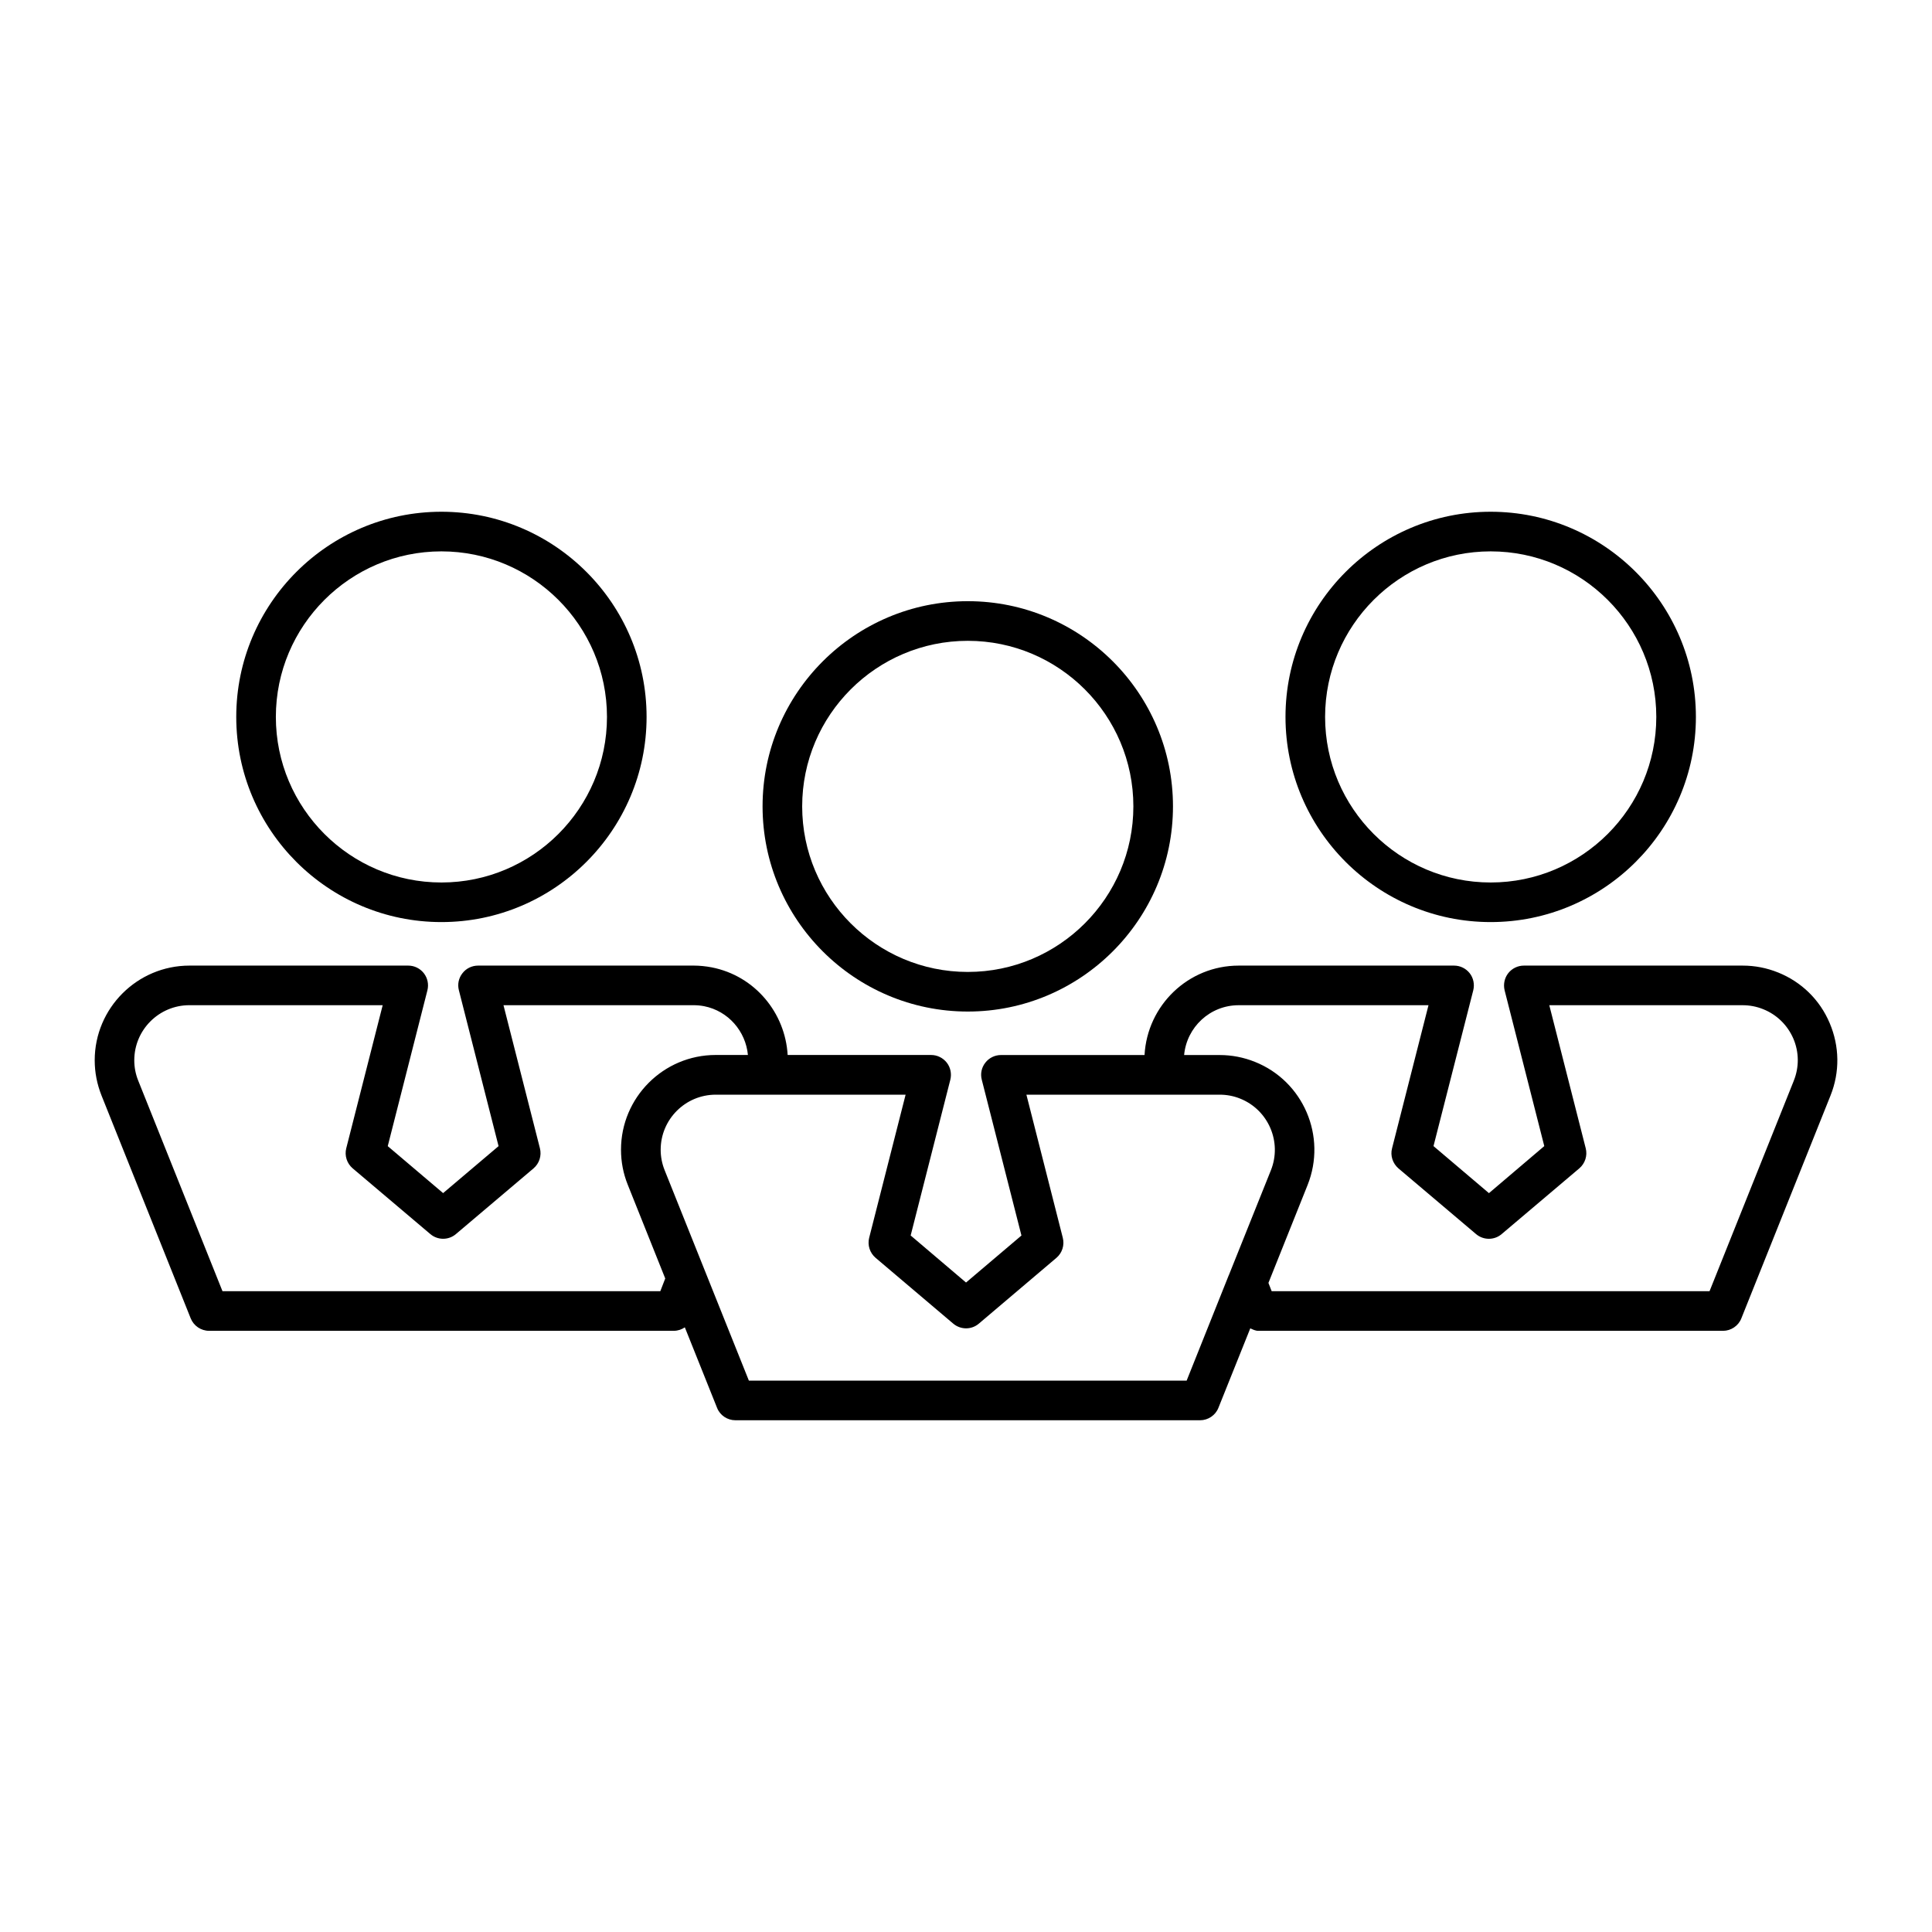 <?xml version="1.0" encoding="UTF-8"?>
<!-- Uploaded to: SVG Repo, www.svgrepo.com, Generator: SVG Repo Mixer Tools -->
<svg fill="#000000" width="800px" height="800px" version="1.1" viewBox="144 144 512 512" xmlns="http://www.w3.org/2000/svg">
 <g>
  <path d="m400.48 412.07c29.965 0 54.371-24.402 54.371-54.379 0-29.977-24.395-54.371-54.371-54.371-29.988 0-54.391 24.395-54.391 54.371 0 29.973 24.395 54.379 54.391 54.379zm0-98.246c24.191 0 43.875 19.68 43.875 43.875 0 24.191-19.68 43.875-43.875 43.875-24.215 0-43.895-19.68-43.895-43.875 0-24.191 19.68-43.875 43.895-43.875z"/>
  <path d="m539.04 388.36c29.988 0 54.391-24.395 54.391-54.371 0-29.977-24.395-54.371-54.391-54.371-29.965 0-54.371 24.395-54.371 54.371 0.004 29.977 24.395 54.371 54.371 54.371zm0-98.242c24.215 0 43.895 19.68 43.895 43.875 0 24.191-19.68 43.875-43.895 43.875-24.191 0-43.875-19.68-43.875-43.875 0.004-24.195 19.684-43.875 43.875-43.875z"/>
  <path d="m615.16 401.7c-2.969-1.195-6.109-1.805-9.332-1.805h-57.992c-1.617 0-3.137 0.746-4.144 2.016-0.996 1.289-1.332 2.949-0.957 4.523l10.516 41.293-14.664 12.469-14.695-12.469 10.539-41.293c0.387-1.574 0.043-3.254-0.945-4.523-1.008-1.27-2.519-2.016-4.144-2.016h-57.078c-13.352 0-24.227 10.516-24.949 23.699h-38.047c-1.617 0-3.16 0.754-4.144 2.027-1.008 1.289-1.355 2.93-0.945 4.512l10.516 41.293-14.688 12.457-14.672-12.469 10.516-41.293c0.387-1.574 0.043-3.242-0.945-4.512-1.008-1.27-2.519-2.027-4.144-2.027h-38.027c-0.641-11.156-8.648-20.961-20.109-23.219-1.594-0.305-3.242-0.473-4.859-0.473l-57.07 0.004c-1.617 0-3.16 0.734-4.144 2.027-1.008 1.27-1.355 2.93-0.945 4.504l10.516 41.312-14.695 12.449-14.672-12.449 10.516-41.312c0.387-1.574 0.043-3.234-0.945-4.504-1.008-1.289-2.519-2.027-4.144-2.027h-57.988c-13.836 0.008-25.098 11.273-25.098 25.094 0 3.223 0.621 6.352 1.805 9.332l23.637 59.062c0.797 1.984 2.731 3.297 4.879 3.297h123.12c1.09 0 2.109-0.348 2.949-0.922l8.543 21.34c0.777 1.984 2.731 3.285 4.859 3.285h123.14c2.129 0 4.082-1.312 4.859-3.285l8.449-21.074c0.672 0.305 1.355 0.66 2.129 0.66h123.14c2.129 0 4.082-1.312 4.859-3.285l23.637-59.062c2.5-6.234 2.402-13.035-0.219-19.207-2.609-6.188-7.5-10.941-13.715-13.43zm-296.17 84.48h-116.03l-22.324-55.785c-0.695-1.723-1.051-3.535-1.051-5.406 0-8.062 6.559-14.602 14.602-14.602h51.23l-9.656 37.922c-0.492 1.953 0.168 4 1.699 5.312l20.582 17.422c1.953 1.66 4.84 1.66 6.781 0l20.582-17.422c1.523-1.312 2.172-3.359 1.68-5.312l-9.656-37.922h50.328c0.945 0 1.891 0.082 2.832 0.262 6.453 1.27 11.031 6.688 11.617 12.93h-8.535c-13.832 0-25.098 11.25-25.098 25.098 0 3.223 0.598 6.352 1.805 9.332l9.918 24.801zm139.48 23.703h-116.01l-22.324-55.766c-0.691-1.723-1.051-3.547-1.051-5.414 0-8.062 6.539-14.602 14.602-14.602h50.309l-9.656 37.922c-0.492 1.953 0.168 4 1.699 5.312l20.582 17.445c1.973 1.66 4.84 1.66 6.781 0l20.57-17.445c1.531-1.312 2.172-3.359 1.68-5.312l-9.645-37.922h51.219c1.879 0 3.715 0.348 5.449 1.051 7.461 2.992 11.125 11.504 8.125 18.988l-11.137 27.773-0.02 0.02zm160.9-79.469-22.324 55.766h-116.04l-0.859-2.195 10.391-25.977c5.113-12.859-1.113-27.469-13.98-32.609-2.969-1.188-6.109-1.805-9.34-1.805h-9.414c0.684-7.379 6.856-13.203 14.453-13.203h50.309l-9.656 37.922c-0.516 1.953 0.18 4 1.68 5.312l20.582 17.422c1.961 1.66 4.84 1.66 6.781 0l20.582-17.422c1.531-1.312 2.195-3.359 1.699-5.312l-9.656-37.922h51.23c1.867 0 3.707 0.348 5.449 1.051 3.609 1.438 6.445 4.219 7.996 7.789 1.531 3.586 1.574 7.562 0.113 11.184z"/>
  <path d="m260.98 388.36c29.965 0 54.371-24.395 54.371-54.371 0-29.977-24.395-54.371-54.371-54.371-29.988 0-54.371 24.395-54.371 54.371 0 29.977 24.371 54.371 54.371 54.371zm0-98.242c24.191 0 43.875 19.68 43.875 43.875 0 24.191-19.68 43.875-43.875 43.875-24.191 0-43.875-19.68-43.875-43.875 0-24.195 19.68-43.875 43.875-43.875z"/>
 </g>
</svg>
